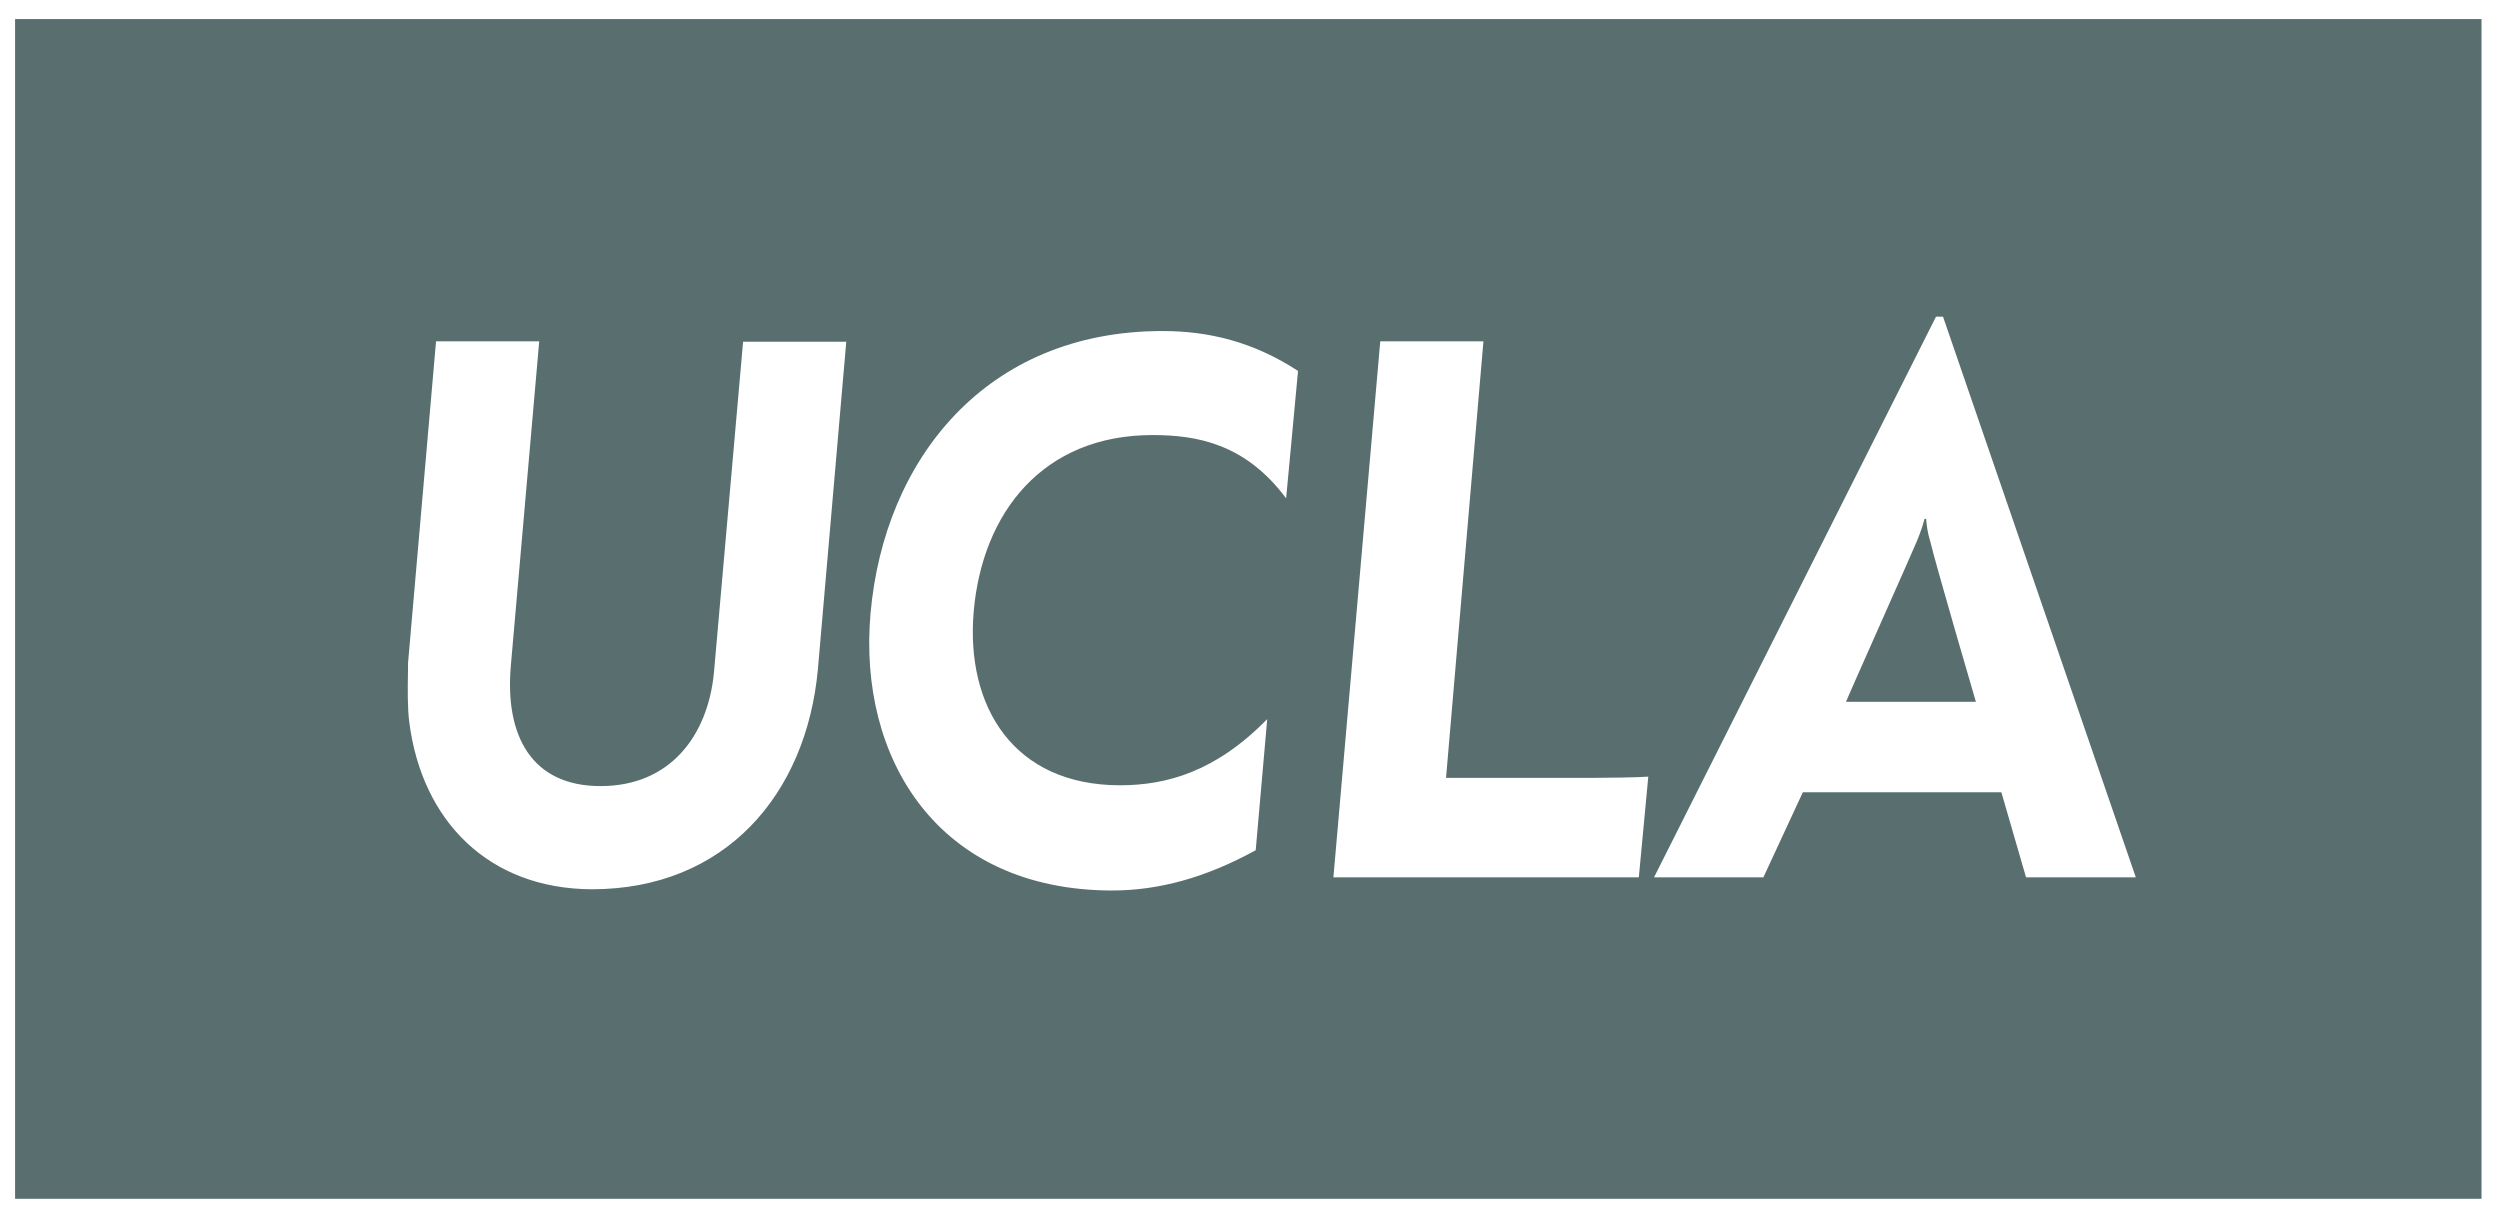 <svg xmlns="http://www.w3.org/2000/svg" fill="none" viewBox="0 0 89 43" height="43" width="89">
<path fill="#596E6E" d="M68.513 18.473C68.469 18.663 68.352 19 68.235 19.278C68.213 19.344 67.582 20.765 66.958 22.173C66.331 23.586 65.71 24.985 65.718 24.985H70.342C70.342 24.985 68.922 20.141 68.718 19.278C68.63 19 68.586 18.707 68.571 18.473H68.513Z"></path>
<path fill="#596E6E" d="M88.342 0.678H0.537V42.678H88.342V0.678ZM14.571 25.717C14.503 25.192 14.514 24.49 14.523 23.977C14.525 23.832 14.527 23.702 14.527 23.595L15.523 12.151H19.196L18.186 23.697C17.966 26.2 18.932 27.985 21.376 27.985C23.879 27.985 25.196 26.171 25.415 23.961L26.454 12.166H30.127L29.118 23.814C28.708 28.307 25.796 31.658 21.069 31.658C17.396 31.644 15.025 29.229 14.571 25.717ZM41.381 11.785C35.103 11.785 31.474 16.351 30.991 21.839C30.537 26.99 33.376 31.688 39.581 31.702C41.249 31.702 42.918 31.249 44.703 30.268L45.113 25.6C43.283 27.473 41.527 27.956 39.874 27.956C36.098 27.956 34.371 25.175 34.664 21.766C34.971 18.253 37.123 15.488 41.03 15.488C42.61 15.488 44.337 15.795 45.786 17.741L46.21 13.205C44.615 12.166 43.035 11.785 41.381 11.785ZM49.137 12.151H52.81L51.479 27.692H56.718C57.084 27.692 58.342 27.678 58.679 27.649C58.664 27.839 58.342 31.234 58.342 31.234H47.469L49.137 12.151ZM68.922 11.273H69.171L76.035 31.234H72.127L71.249 28.205H64.181L62.776 31.234H58.883L68.922 11.273Z" clip-rule="evenodd" fill-rule="evenodd"></path>
</svg>
